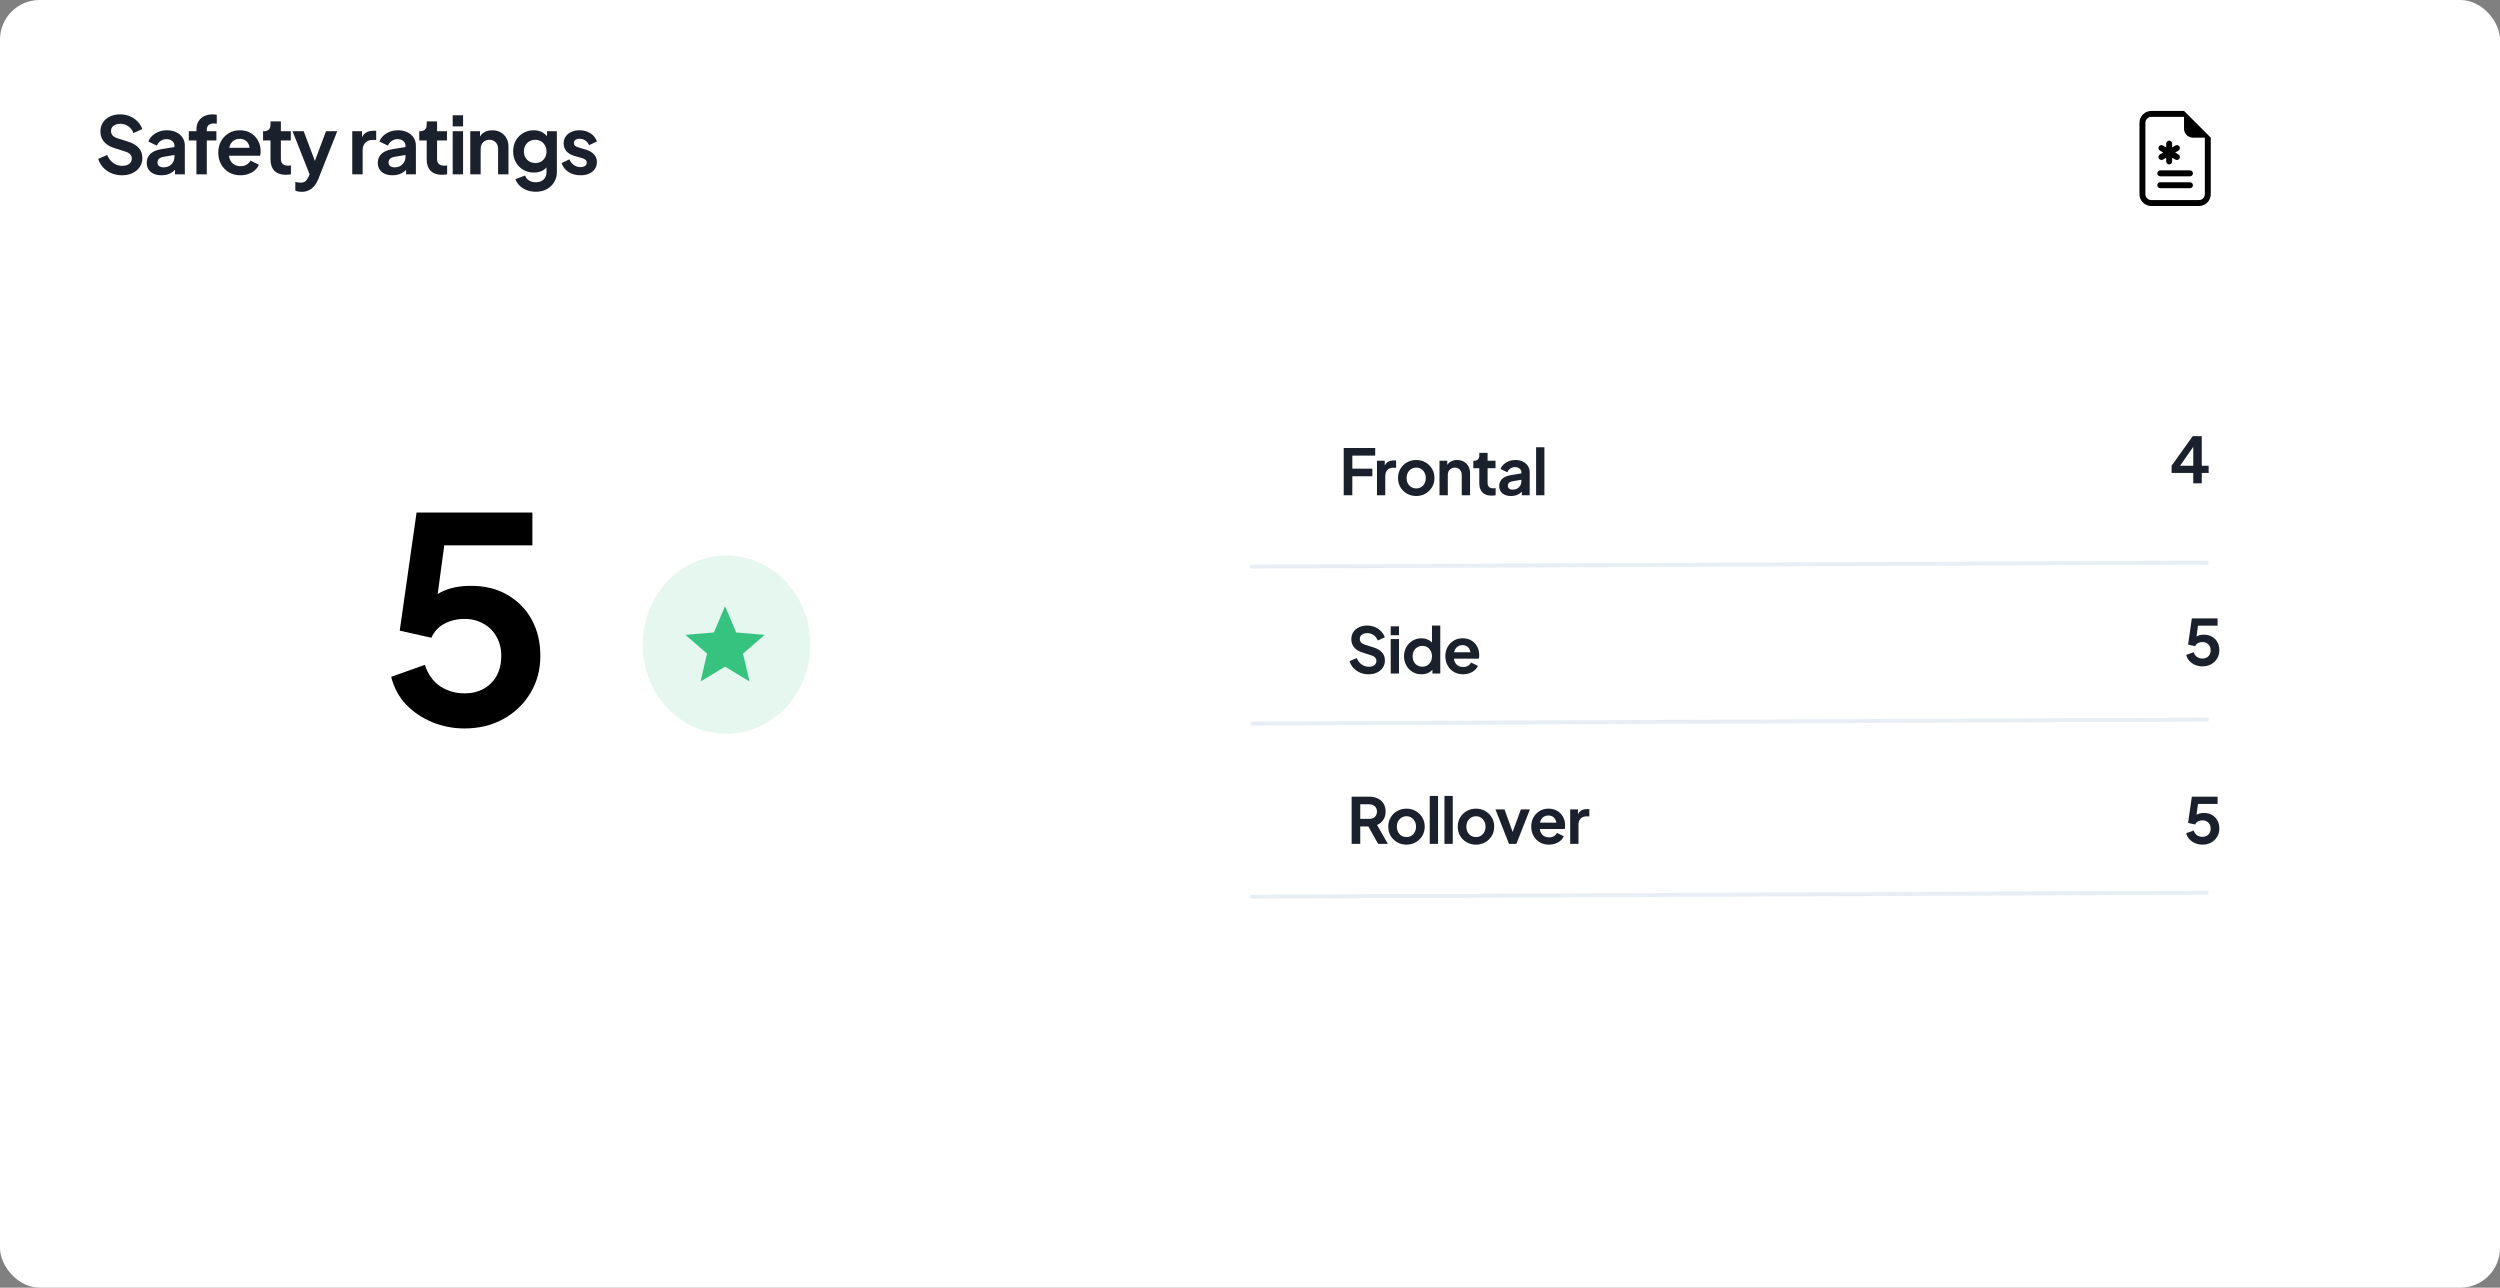 <svg xmlns="http://www.w3.org/2000/svg" width="631" height="325" viewBox="0 0 631 325" fill="none"><rect x="0" y="0" width="631" height="325" fill="#808080" stroke="none"/><rect width="631" height="325" rx="10" fill="white"></rect><path d="M30.76 44.24C29.813 44.24 28.933 44.067 28.12 43.72C27.32 43.373 26.627 42.893 26.04 42.28C25.467 41.653 25.047 40.927 24.78 40.1L27.04 39.12C27.4 39.973 27.92 40.647 28.6 41.14C29.28 41.62 30.047 41.86 30.9 41.86C31.38 41.86 31.793 41.787 32.14 41.64C32.5 41.48 32.773 41.267 32.96 41C33.16 40.733 33.26 40.413 33.26 40.04C33.26 39.6 33.127 39.24 32.86 38.96C32.607 38.667 32.22 38.44 31.7 38.28L28.84 37.36C27.68 37 26.807 36.46 26.22 35.74C25.633 35.02 25.34 34.173 25.34 33.2C25.34 32.347 25.547 31.593 25.96 30.94C26.387 30.287 26.973 29.78 27.72 29.42C28.48 29.047 29.347 28.86 30.32 28.86C31.213 28.86 32.033 29.02 32.78 29.34C33.527 29.647 34.167 30.08 34.7 30.64C35.247 31.187 35.653 31.833 35.92 32.58L33.68 33.58C33.387 32.833 32.947 32.26 32.36 31.86C31.773 31.447 31.093 31.24 30.32 31.24C29.867 31.24 29.467 31.32 29.12 31.48C28.773 31.627 28.5 31.84 28.3 32.12C28.113 32.387 28.02 32.707 28.02 33.08C28.02 33.493 28.153 33.86 28.42 34.18C28.687 34.487 29.093 34.727 29.64 34.9L32.38 35.76C33.567 36.147 34.453 36.68 35.04 37.36C35.64 38.04 35.94 38.88 35.94 39.88C35.94 40.733 35.72 41.487 35.28 42.14C34.84 42.793 34.233 43.307 33.46 43.68C32.687 44.053 31.787 44.24 30.76 44.24ZM40.772 44.24C40.012 44.24 39.352 44.113 38.792 43.86C38.232 43.607 37.798 43.247 37.492 42.78C37.185 42.3 37.032 41.747 37.032 41.12C37.032 40.52 37.165 39.987 37.432 39.52C37.698 39.04 38.112 38.64 38.672 38.32C39.232 38 39.938 37.773 40.792 37.64L44.352 37.06V39.06L41.292 39.58C40.772 39.673 40.385 39.84 40.132 40.08C39.878 40.32 39.752 40.633 39.752 41.02C39.752 41.393 39.892 41.693 40.172 41.92C40.465 42.133 40.825 42.24 41.252 42.24C41.798 42.24 42.278 42.127 42.692 41.9C43.118 41.66 43.445 41.333 43.672 40.92C43.912 40.507 44.032 40.053 44.032 39.56V36.76C44.032 36.293 43.845 35.907 43.472 35.6C43.112 35.28 42.632 35.12 42.032 35.12C41.472 35.12 40.972 35.273 40.532 35.58C40.105 35.873 39.792 36.267 39.592 36.76L37.452 35.72C37.665 35.147 37.998 34.653 38.452 34.24C38.918 33.813 39.465 33.48 40.092 33.24C40.718 33 41.398 32.88 42.132 32.88C43.025 32.88 43.812 33.047 44.492 33.38C45.172 33.7 45.698 34.153 46.072 34.74C46.458 35.313 46.652 35.987 46.652 36.76V44H44.172V42.14L44.732 42.1C44.452 42.567 44.118 42.96 43.732 43.28C43.345 43.587 42.905 43.827 42.412 44C41.918 44.16 41.372 44.24 40.772 44.24ZM49.577 44V35.46H47.657V33.12H49.577V32.76C49.577 31.933 49.743 31.233 50.077 30.66C50.423 30.073 50.904 29.627 51.517 29.32C52.13 29.013 52.857 28.86 53.697 28.86C53.857 28.86 54.03 28.873 54.217 28.9C54.417 28.913 54.584 28.933 54.717 28.96V31.22C54.584 31.193 54.457 31.18 54.337 31.18C54.23 31.167 54.13 31.16 54.037 31.16C53.45 31.16 52.997 31.293 52.677 31.56C52.357 31.813 52.197 32.213 52.197 32.76V33.12H54.617V35.46H52.197V44H49.577ZM60.689 44.24C59.569 44.24 58.589 43.987 57.749 43.48C56.909 42.973 56.256 42.287 55.789 41.42C55.323 40.553 55.089 39.593 55.089 38.54C55.089 37.447 55.323 36.48 55.789 35.64C56.269 34.787 56.916 34.113 57.729 33.62C58.556 33.127 59.476 32.88 60.489 32.88C61.343 32.88 62.089 33.02 62.729 33.3C63.383 33.58 63.936 33.967 64.389 34.46C64.843 34.953 65.189 35.52 65.429 36.16C65.669 36.787 65.789 37.467 65.789 38.2C65.789 38.387 65.776 38.58 65.749 38.78C65.736 38.98 65.703 39.153 65.649 39.3H57.249V37.3H64.169L62.929 38.24C63.049 37.627 63.016 37.08 62.829 36.6C62.656 36.12 62.363 35.74 61.949 35.46C61.549 35.18 61.063 35.04 60.489 35.04C59.943 35.04 59.456 35.18 59.029 35.46C58.603 35.727 58.276 36.127 58.049 36.66C57.836 37.18 57.756 37.813 57.809 38.56C57.756 39.227 57.843 39.82 58.069 40.34C58.309 40.847 58.656 41.24 59.109 41.52C59.576 41.8 60.109 41.94 60.709 41.94C61.309 41.94 61.816 41.813 62.229 41.56C62.656 41.307 62.989 40.967 63.229 40.54L65.349 41.58C65.136 42.1 64.803 42.56 64.349 42.96C63.896 43.36 63.356 43.673 62.729 43.9C62.116 44.127 61.436 44.24 60.689 44.24ZM72.135 44.12C70.909 44.12 69.956 43.787 69.275 43.12C68.609 42.44 68.275 41.487 68.275 40.26V35.46H66.395V33.12H66.596C67.129 33.12 67.542 32.98 67.835 32.7C68.129 32.42 68.275 32.013 68.275 31.48V30.64H70.895V33.12H73.395V35.46H70.895V40.12C70.895 40.48 70.956 40.787 71.076 41.04C71.209 41.293 71.409 41.487 71.675 41.62C71.956 41.753 72.309 41.82 72.736 41.82C72.829 41.82 72.936 41.813 73.055 41.8C73.189 41.787 73.316 41.773 73.436 41.76V44C73.249 44.027 73.035 44.053 72.796 44.08C72.555 44.107 72.335 44.12 72.135 44.12ZM76.157 48.42C75.864 48.42 75.577 48.393 75.297 48.34C75.017 48.3 74.764 48.227 74.537 48.12V45.92C74.71 45.96 74.917 46 75.157 46.04C75.41 46.08 75.644 46.1 75.857 46.1C76.457 46.1 76.891 45.96 77.157 45.68C77.437 45.4 77.684 45.033 77.897 44.58L78.617 42.9L78.577 45.1L73.837 33.12H76.657L79.977 41.96H78.977L82.277 33.12H85.117L80.377 45.1C80.097 45.807 79.757 46.407 79.357 46.9C78.957 47.393 78.49 47.767 77.957 48.02C77.437 48.287 76.837 48.42 76.157 48.42ZM88.911 44V33.12H91.371V35.54L91.171 35.18C91.424 34.367 91.817 33.8 92.351 33.48C92.897 33.16 93.551 33 94.311 33H94.951V35.32H94.011C93.264 35.32 92.664 35.553 92.211 36.02C91.757 36.473 91.531 37.113 91.531 37.94V44H88.911ZM99.091 44.24C98.331 44.24 97.671 44.113 97.111 43.86C96.551 43.607 96.118 43.247 95.811 42.78C95.504 42.3 95.351 41.747 95.351 41.12C95.351 40.52 95.484 39.987 95.751 39.52C96.018 39.04 96.431 38.64 96.991 38.32C97.551 38 98.258 37.773 99.111 37.64L102.671 37.06V39.06L99.611 39.58C99.091 39.673 98.704 39.84 98.451 40.08C98.198 40.32 98.071 40.633 98.071 41.02C98.071 41.393 98.211 41.693 98.491 41.92C98.784 42.133 99.144 42.24 99.571 42.24C100.118 42.24 100.598 42.127 101.011 41.9C101.438 41.66 101.764 41.333 101.991 40.92C102.231 40.507 102.351 40.053 102.351 39.56V36.76C102.351 36.293 102.164 35.907 101.791 35.6C101.431 35.28 100.951 35.12 100.351 35.12C99.791 35.12 99.291 35.273 98.851 35.58C98.424 35.873 98.111 36.267 97.911 36.76L95.771 35.72C95.984 35.147 96.318 34.653 96.771 34.24C97.238 33.813 97.784 33.48 98.411 33.24C99.038 33 99.718 32.88 100.451 32.88C101.344 32.88 102.131 33.047 102.811 33.38C103.491 33.7 104.018 34.153 104.391 34.74C104.778 35.313 104.971 35.987 104.971 36.76V44H102.491V42.14L103.051 42.1C102.771 42.567 102.438 42.96 102.051 43.28C101.664 43.587 101.224 43.827 100.731 44C100.238 44.16 99.691 44.24 99.091 44.24ZM111.557 44.12C110.331 44.12 109.377 43.787 108.697 43.12C108.031 42.44 107.697 41.487 107.697 40.26V35.46H105.817V33.12H106.017C106.551 33.12 106.964 32.98 107.257 32.7C107.551 32.42 107.697 32.013 107.697 31.48V30.64H110.317V33.12H112.817V35.46H110.317V40.12C110.317 40.48 110.377 40.787 110.497 41.04C110.631 41.293 110.831 41.487 111.097 41.62C111.377 41.753 111.731 41.82 112.157 41.82C112.251 41.82 112.357 41.813 112.477 41.8C112.611 41.787 112.737 41.773 112.857 41.76V44C112.671 44.027 112.457 44.053 112.217 44.08C111.977 44.107 111.757 44.12 111.557 44.12ZM114.259 44V33.12H116.879V44H114.259ZM114.259 31.9V29.1H116.879V31.9H114.259ZM118.698 44V33.12H121.158V35.26L120.958 34.88C121.211 34.227 121.625 33.733 122.198 33.4C122.785 33.053 123.465 32.88 124.238 32.88C125.038 32.88 125.745 33.053 126.358 33.4C126.985 33.747 127.471 34.233 127.818 34.86C128.165 35.473 128.338 36.187 128.338 37V44H125.718V37.62C125.718 37.14 125.625 36.727 125.438 36.38C125.251 36.033 124.991 35.767 124.658 35.58C124.338 35.38 123.958 35.28 123.518 35.28C123.091 35.28 122.711 35.38 122.378 35.58C122.045 35.767 121.785 36.033 121.598 36.38C121.411 36.727 121.318 37.14 121.318 37.62V44H118.698ZM135.234 48.4C134.42 48.4 133.667 48.267 132.974 48C132.28 47.733 131.68 47.36 131.174 46.88C130.68 46.413 130.32 45.86 130.094 45.22L132.534 44.3C132.694 44.807 133.007 45.213 133.474 45.52C133.954 45.84 134.54 46 135.234 46C135.767 46 136.234 45.9 136.634 45.7C137.047 45.5 137.367 45.207 137.594 44.82C137.82 44.447 137.934 43.993 137.934 43.46V40.98L138.434 41.58C138.06 42.233 137.56 42.727 136.934 43.06C136.307 43.393 135.594 43.56 134.794 43.56C133.78 43.56 132.874 43.327 132.074 42.86C131.274 42.393 130.647 41.753 130.194 40.94C129.74 40.127 129.514 39.213 129.514 38.2C129.514 37.173 129.74 36.26 130.194 35.46C130.647 34.66 131.267 34.033 132.054 33.58C132.84 33.113 133.734 32.88 134.734 32.88C135.547 32.88 136.26 33.053 136.874 33.4C137.5 33.733 138.02 34.22 138.434 34.86L138.074 35.52V33.12H140.554V43.46C140.554 44.407 140.32 45.253 139.854 46C139.4 46.747 138.774 47.333 137.974 47.76C137.187 48.187 136.274 48.4 135.234 48.4ZM135.114 41.14C135.674 41.14 136.16 41.02 136.574 40.78C137 40.527 137.334 40.18 137.574 39.74C137.814 39.3 137.934 38.793 137.934 38.22C137.934 37.66 137.807 37.16 137.554 36.72C137.314 36.267 136.98 35.913 136.554 35.66C136.14 35.407 135.66 35.28 135.114 35.28C134.567 35.28 134.074 35.407 133.634 35.66C133.194 35.913 132.847 36.267 132.594 36.72C132.354 37.16 132.234 37.66 132.234 38.22C132.234 38.78 132.354 39.28 132.594 39.72C132.847 40.16 133.187 40.507 133.614 40.76C134.054 41.013 134.554 41.14 135.114 41.14ZM146.54 44.24C145.38 44.24 144.367 43.967 143.5 43.42C142.647 42.86 142.06 42.107 141.74 41.16L143.7 40.22C143.98 40.833 144.367 41.313 144.86 41.66C145.367 42.007 145.927 42.18 146.54 42.18C147.02 42.18 147.4 42.073 147.68 41.86C147.96 41.647 148.1 41.367 148.1 41.02C148.1 40.807 148.04 40.633 147.92 40.5C147.814 40.353 147.66 40.233 147.46 40.14C147.274 40.033 147.067 39.947 146.84 39.88L145.06 39.38C144.14 39.113 143.44 38.707 142.96 38.16C142.494 37.613 142.26 36.967 142.26 36.22C142.26 35.553 142.427 34.973 142.76 34.48C143.107 33.973 143.58 33.58 144.18 33.3C144.794 33.02 145.494 32.88 146.28 32.88C147.307 32.88 148.214 33.127 149 33.62C149.787 34.113 150.347 34.807 150.68 35.7L148.68 36.64C148.494 36.147 148.18 35.753 147.74 35.46C147.3 35.167 146.807 35.02 146.26 35.02C145.82 35.02 145.474 35.12 145.22 35.32C144.967 35.52 144.84 35.78 144.84 36.1C144.84 36.3 144.894 36.473 145 36.62C145.107 36.767 145.254 36.887 145.44 36.98C145.64 37.073 145.867 37.16 146.12 37.24L147.86 37.76C148.754 38.027 149.44 38.427 149.92 38.96C150.414 39.493 150.66 40.147 150.66 40.92C150.66 41.573 150.487 42.153 150.14 42.66C149.794 43.153 149.314 43.54 148.7 43.82C148.087 44.1 147.367 44.24 146.54 44.24Z" fill="#1A202C"></path><path d="M117.236 183.864C114.404 183.864 111.692 183.336 109.1 182.28C106.556 181.224 104.348 179.736 102.476 177.816C100.652 175.848 99.404 173.52 98.732 170.832L107.228 167.808C108.044 170.256 109.364 172.08 111.188 173.28C113.012 174.432 115.028 175.008 117.236 175.008C119.06 175.008 120.668 174.624 122.06 173.856C123.5 173.04 124.604 171.936 125.372 170.544C126.14 169.104 126.524 167.448 126.524 165.576C126.524 163.704 126.116 162.072 125.3 160.68C124.532 159.288 123.452 158.208 122.06 157.44C120.668 156.624 119.06 156.216 117.236 156.216C115.364 156.216 113.66 156.624 112.124 157.44C110.636 158.256 109.556 159.432 108.884 160.968L100.892 159.168L105.14 129.36H134.372V137.64H109.028L112.7 133.392L109.676 155.856L106.868 153.552C108.212 151.584 109.844 150.144 111.764 149.232C113.732 148.32 116.108 147.864 118.892 147.864C122.444 147.864 125.516 148.632 128.108 150.168C130.748 151.704 132.788 153.792 134.228 156.432C135.668 159.072 136.388 162.12 136.388 165.576C136.388 169.032 135.548 172.152 133.868 174.936C132.188 177.72 129.908 179.904 127.028 181.488C124.148 183.072 120.884 183.864 117.236 183.864Z" fill="black"></path><path d="M386.745 268.288C385.801 268.288 384.897 268.112 384.033 267.76C383.185 267.408 382.449 266.912 381.825 266.272C381.217 265.616 380.801 264.84 380.577 263.944L383.409 262.936C383.681 263.752 384.121 264.36 384.729 264.76C385.337 265.144 386.009 265.336 386.745 265.336C387.353 265.336 387.889 265.208 388.353 264.952C388.833 264.68 389.201 264.312 389.457 263.848C389.713 263.368 389.841 262.816 389.841 262.192C389.841 261.568 389.705 261.024 389.433 260.56C389.177 260.096 388.817 259.736 388.353 259.48C387.889 259.208 387.353 259.072 386.745 259.072C386.121 259.072 385.553 259.208 385.041 259.48C384.545 259.752 384.185 260.144 383.961 260.656L381.297 260.056L382.713 250.12H392.457V252.88H384.009L385.233 251.464L384.225 258.952L383.289 258.184C383.737 257.528 384.281 257.048 384.921 256.744C385.577 256.44 386.369 256.288 387.297 256.288C388.481 256.288 389.505 256.544 390.369 257.056C391.249 257.568 391.929 258.264 392.409 259.144C392.889 260.024 393.129 261.04 393.129 262.192C393.129 263.344 392.849 264.384 392.289 265.312C391.729 266.24 390.969 266.968 390.009 267.496C389.049 268.024 387.961 268.288 386.745 268.288Z" fill="white"></path><path d="M378.832 223V207.904H375.376V205.12H382.096V223H378.832ZM387.792 223V207.904H384.336V205.12H391.056V223H387.792Z" fill="white"></path><ellipse cx="21.159" cy="22.5" rx="21.159" ry="22.5" transform="matrix(1 -0.011 0.009 1 162 140.445)" fill="#E5F7EF"></ellipse><path d="M183 168.269L189.18 171.999L187.54 164.969L193 160.239L185.81 159.629L183 152.999L180.19 159.629L173 160.239L178.46 164.969L176.82 171.999L183 168.269Z" fill="#36C37F"></path><path d="M555.908 213.192C555.279 213.192 554.676 213.075 554.1 212.84C553.535 212.605 553.044 212.275 552.628 211.848C552.223 211.411 551.946 210.893 551.796 210.296L553.684 209.624C553.866 210.168 554.159 210.573 554.564 210.84C554.97 211.096 555.418 211.224 555.908 211.224C556.314 211.224 556.671 211.139 556.98 210.968C557.3 210.787 557.546 210.541 557.716 210.232C557.887 209.912 557.972 209.544 557.972 209.128C557.972 208.712 557.882 208.349 557.7 208.04C557.53 207.731 557.29 207.491 556.98 207.32C556.671 207.139 556.314 207.048 555.908 207.048C555.492 207.048 555.114 207.139 554.772 207.32C554.442 207.501 554.202 207.763 554.052 208.104L552.276 207.704L553.22 201.08H559.716V202.92H554.084L554.9 201.976L554.228 206.968L553.604 206.456C553.903 206.019 554.266 205.699 554.692 205.496C555.13 205.293 555.658 205.192 556.276 205.192C557.066 205.192 557.748 205.363 558.324 205.704C558.911 206.045 559.364 206.509 559.684 207.096C560.004 207.683 560.164 208.36 560.164 209.128C560.164 209.896 559.978 210.589 559.604 211.208C559.231 211.827 558.724 212.312 558.084 212.664C557.444 213.016 556.719 213.192 555.908 213.192Z" fill="#1A202C"></path><path d="M341.152 213V201.08H345.584C346.395 201.08 347.109 201.229 347.728 201.528C348.357 201.816 348.848 202.243 349.2 202.808C349.552 203.363 349.728 204.04 349.728 204.84C349.728 205.661 349.531 206.36 349.136 206.936C348.752 207.512 348.229 207.939 347.568 208.216L350.304 213H347.84L344.912 207.768L346.32 208.6H343.328V213H341.152ZM343.328 206.68H345.616C346.011 206.68 346.352 206.605 346.64 206.456C346.928 206.296 347.152 206.077 347.312 205.8C347.472 205.523 347.552 205.203 347.552 204.84C347.552 204.467 347.472 204.147 347.312 203.88C347.152 203.603 346.928 203.389 346.64 203.24C346.352 203.08 346.011 203 345.616 203H343.328V206.68ZM355.006 213.192C354.152 213.192 353.374 212.995 352.67 212.6C351.976 212.205 351.422 211.667 351.006 210.984C350.6 210.301 350.398 209.523 350.398 208.648C350.398 207.773 350.6 206.995 351.006 206.312C351.422 205.629 351.976 205.091 352.67 204.696C353.363 204.301 354.142 204.104 355.006 204.104C355.859 204.104 356.632 204.301 357.326 204.696C358.019 205.091 358.568 205.629 358.974 206.312C359.39 206.984 359.598 207.763 359.598 208.648C359.598 209.523 359.39 210.301 358.974 210.984C358.558 211.667 358.003 212.205 357.31 212.6C356.616 212.995 355.848 213.192 355.006 213.192ZM355.006 211.272C355.475 211.272 355.886 211.16 356.238 210.936C356.6 210.712 356.883 210.403 357.086 210.008C357.299 209.603 357.406 209.149 357.406 208.648C357.406 208.136 357.299 207.688 357.086 207.304C356.883 206.909 356.6 206.6 356.238 206.376C355.886 206.141 355.475 206.024 355.006 206.024C354.526 206.024 354.104 206.141 353.742 206.376C353.379 206.6 353.091 206.909 352.878 207.304C352.675 207.688 352.574 208.136 352.574 208.648C352.574 209.149 352.675 209.603 352.878 210.008C353.091 210.403 353.379 210.712 353.742 210.936C354.104 211.16 354.526 211.272 355.006 211.272ZM360.867 213V200.888H362.963V213H360.867ZM364.579 213V200.888H366.675V213H364.579ZM372.546 213.192C371.692 213.192 370.914 212.995 370.21 212.6C369.516 212.205 368.962 211.667 368.546 210.984C368.14 210.301 367.938 209.523 367.938 208.648C367.938 207.773 368.14 206.995 368.546 206.312C368.962 205.629 369.516 205.091 370.21 204.696C370.903 204.301 371.682 204.104 372.546 204.104C373.399 204.104 374.172 204.301 374.866 204.696C375.559 205.091 376.108 205.629 376.514 206.312C376.93 206.984 377.138 207.763 377.138 208.648C377.138 209.523 376.93 210.301 376.514 210.984C376.098 211.667 375.543 212.205 374.85 212.6C374.156 212.995 373.388 213.192 372.546 213.192ZM372.546 211.272C373.015 211.272 373.426 211.16 373.778 210.936C374.14 210.712 374.423 210.403 374.626 210.008C374.839 209.603 374.946 209.149 374.946 208.648C374.946 208.136 374.839 207.688 374.626 207.304C374.423 206.909 374.14 206.6 373.778 206.376C373.426 206.141 373.015 206.024 372.546 206.024C372.066 206.024 371.644 206.141 371.282 206.376C370.919 206.6 370.631 206.909 370.418 207.304C370.215 207.688 370.114 208.136 370.114 208.648C370.114 209.149 370.215 209.603 370.418 210.008C370.631 210.403 370.919 210.712 371.282 210.936C371.644 211.16 372.066 211.272 372.546 211.272ZM380.875 213L377.451 204.296H379.739L382.219 211.144H381.371L383.867 204.296H386.155L382.731 213H380.875ZM390.965 213.192C390.069 213.192 389.285 212.989 388.613 212.584C387.941 212.179 387.419 211.629 387.045 210.936C386.672 210.243 386.485 209.475 386.485 208.632C386.485 207.757 386.672 206.984 387.045 206.312C387.429 205.629 387.947 205.091 388.597 204.696C389.259 204.301 389.995 204.104 390.805 204.104C391.488 204.104 392.085 204.216 392.597 204.44C393.12 204.664 393.563 204.973 393.925 205.368C394.288 205.763 394.565 206.216 394.757 206.728C394.949 207.229 395.045 207.773 395.045 208.36C395.045 208.509 395.035 208.664 395.013 208.824C395.003 208.984 394.976 209.123 394.933 209.24H388.213V207.64H393.749L392.757 208.392C392.853 207.901 392.827 207.464 392.677 207.08C392.539 206.696 392.304 206.392 391.973 206.168C391.653 205.944 391.264 205.832 390.805 205.832C390.368 205.832 389.979 205.944 389.637 206.168C389.296 206.381 389.035 206.701 388.853 207.128C388.683 207.544 388.619 208.051 388.661 208.648C388.619 209.181 388.688 209.656 388.869 210.072C389.061 210.477 389.339 210.792 389.701 211.016C390.075 211.24 390.501 211.352 390.981 211.352C391.461 211.352 391.867 211.251 392.197 211.048C392.539 210.845 392.805 210.573 392.997 210.232L394.693 211.064C394.523 211.48 394.256 211.848 393.893 212.168C393.531 212.488 393.099 212.739 392.597 212.92C392.107 213.101 391.563 213.192 390.965 213.192ZM396.314 213V204.296H398.282V206.232L398.122 205.944C398.325 205.293 398.639 204.84 399.066 204.584C399.503 204.328 400.026 204.2 400.634 204.2H401.146V206.056H400.394C399.797 206.056 399.317 206.243 398.954 206.616C398.591 206.979 398.41 207.491 398.41 208.152V213H396.314Z" fill="#1A202C"></path><path d="M316 226.328L557 225.312" stroke="#C3D4E9" stroke-opacity="0.4" stroke-linecap="round"></path><path d="M555.908 168.192C555.279 168.192 554.676 168.075 554.1 167.84C553.535 167.605 553.044 167.275 552.628 166.848C552.223 166.411 551.946 165.893 551.796 165.296L553.684 164.624C553.866 165.168 554.159 165.573 554.564 165.84C554.97 166.096 555.418 166.224 555.908 166.224C556.314 166.224 556.671 166.139 556.98 165.968C557.3 165.787 557.546 165.541 557.716 165.232C557.887 164.912 557.972 164.544 557.972 164.128C557.972 163.712 557.882 163.349 557.7 163.04C557.53 162.731 557.29 162.491 556.98 162.32C556.671 162.139 556.314 162.048 555.908 162.048C555.492 162.048 555.114 162.139 554.772 162.32C554.442 162.501 554.202 162.763 554.052 163.104L552.276 162.704L553.22 156.08H559.716V157.92H554.084L554.9 156.976L554.228 161.968L553.604 161.456C553.903 161.019 554.266 160.699 554.692 160.496C555.13 160.293 555.658 160.192 556.276 160.192C557.066 160.192 557.748 160.363 558.324 160.704C558.911 161.045 559.364 161.509 559.684 162.096C560.004 162.683 560.164 163.36 560.164 164.128C560.164 164.896 559.978 165.589 559.604 166.208C559.231 166.827 558.724 167.312 558.084 167.664C557.444 168.016 556.719 168.192 555.908 168.192Z" fill="#1A202C"></path><path d="M345.408 170.192C344.651 170.192 343.947 170.053 343.296 169.776C342.656 169.499 342.101 169.115 341.632 168.624C341.173 168.123 340.837 167.541 340.624 166.88L342.432 166.096C342.72 166.779 343.136 167.317 343.68 167.712C344.224 168.096 344.837 168.288 345.52 168.288C345.904 168.288 346.235 168.229 346.512 168.112C346.8 167.984 347.019 167.813 347.168 167.6C347.328 167.387 347.408 167.131 347.408 166.832C347.408 166.48 347.301 166.192 347.088 165.968C346.885 165.733 346.576 165.552 346.16 165.424L343.872 164.688C342.944 164.4 342.245 163.968 341.776 163.392C341.307 162.816 341.072 162.139 341.072 161.36C341.072 160.677 341.237 160.075 341.568 159.552C341.909 159.029 342.379 158.624 342.976 158.336C343.584 158.037 344.277 157.888 345.056 157.888C345.771 157.888 346.427 158.016 347.024 158.272C347.621 158.517 348.133 158.864 348.56 159.312C348.997 159.749 349.323 160.267 349.536 160.864L347.744 161.664C347.509 161.067 347.157 160.608 346.688 160.288C346.219 159.957 345.675 159.792 345.056 159.792C344.693 159.792 344.373 159.856 344.096 159.984C343.819 160.101 343.6 160.272 343.44 160.496C343.291 160.709 343.216 160.965 343.216 161.264C343.216 161.595 343.323 161.888 343.536 162.144C343.749 162.389 344.075 162.581 344.512 162.72L346.704 163.408C347.653 163.717 348.363 164.144 348.832 164.688C349.312 165.232 349.552 165.904 349.552 166.704C349.552 167.387 349.376 167.989 349.024 168.512C348.672 169.035 348.187 169.445 347.568 169.744C346.949 170.043 346.229 170.192 345.408 170.192ZM351.015 170V161.296H353.111V170H351.015ZM351.015 160.32V158.08H353.111V160.32H351.015ZM358.775 170.192C357.932 170.192 357.18 169.995 356.519 169.6C355.857 169.195 355.335 168.645 354.951 167.952C354.567 167.259 354.375 166.491 354.375 165.648C354.375 164.795 354.567 164.027 354.951 163.344C355.335 162.661 355.857 162.117 356.519 161.712C357.191 161.307 357.937 161.104 358.759 161.104C359.42 161.104 360.007 161.237 360.519 161.504C361.041 161.76 361.452 162.123 361.751 162.592L361.431 163.024V157.888H363.527V170H361.543V168.32L361.767 168.736C361.468 169.205 361.052 169.568 360.519 169.824C359.985 170.069 359.404 170.192 358.775 170.192ZM358.999 168.272C359.479 168.272 359.9 168.16 360.263 167.936C360.625 167.712 360.908 167.403 361.111 167.008C361.324 166.613 361.431 166.16 361.431 165.648C361.431 165.147 361.324 164.699 361.111 164.304C360.908 163.899 360.625 163.584 360.263 163.36C359.9 163.136 359.479 163.024 358.999 163.024C358.529 163.024 358.108 163.141 357.735 163.376C357.361 163.6 357.068 163.909 356.855 164.304C356.652 164.688 356.551 165.136 356.551 165.648C356.551 166.16 356.652 166.613 356.855 167.008C357.068 167.403 357.361 167.712 357.735 167.936C358.108 168.16 358.529 168.272 358.999 168.272ZM369.285 170.192C368.389 170.192 367.605 169.989 366.933 169.584C366.261 169.179 365.738 168.629 365.365 167.936C364.991 167.243 364.805 166.475 364.805 165.632C364.805 164.757 364.991 163.984 365.365 163.312C365.749 162.629 366.266 162.091 366.917 161.696C367.578 161.301 368.314 161.104 369.125 161.104C369.807 161.104 370.405 161.216 370.917 161.44C371.439 161.664 371.882 161.973 372.245 162.368C372.607 162.763 372.885 163.216 373.077 163.728C373.269 164.229 373.365 164.773 373.365 165.36C373.365 165.509 373.354 165.664 373.333 165.824C373.322 165.984 373.295 166.123 373.253 166.24H366.533V164.64H372.069L371.077 165.392C371.173 164.901 371.146 164.464 370.997 164.08C370.858 163.696 370.623 163.392 370.293 163.168C369.973 162.944 369.583 162.832 369.125 162.832C368.687 162.832 368.298 162.944 367.957 163.168C367.615 163.381 367.354 163.701 367.173 164.128C367.002 164.544 366.938 165.051 366.981 165.648C366.938 166.181 367.007 166.656 367.189 167.072C367.381 167.477 367.658 167.792 368.021 168.016C368.394 168.24 368.821 168.352 369.301 168.352C369.781 168.352 370.186 168.251 370.517 168.048C370.858 167.845 371.125 167.573 371.317 167.232L373.013 168.064C372.842 168.48 372.575 168.848 372.213 169.168C371.85 169.488 371.418 169.739 370.917 169.92C370.426 170.101 369.882 170.192 369.285 170.192Z" fill="#1A202C"></path><path d="M316 182.641L557 181.625" stroke="#C3D4E9" stroke-opacity="0.4" stroke-linecap="round"></path><path d="M553.579 122V119.376H548.107V117.552L553.451 110.08H555.723V117.552H557.467V119.376H555.723V122H553.579ZM549.707 118.336L549.323 117.552H553.579V111.792L554.139 111.968L549.707 118.336Z" fill="#1A202C"></path><path d="M339.152 125V113.08H347.104V115H341.328V118.296H346.384V120.216H341.328V125H339.152ZM347.547 125V116.296H349.515V118.232L349.355 117.944C349.557 117.293 349.872 116.84 350.299 116.584C350.736 116.328 351.259 116.2 351.867 116.2H352.379V118.056H351.627C351.029 118.056 350.549 118.243 350.187 118.616C349.824 118.979 349.643 119.491 349.643 120.152V125H347.547ZM357.467 125.192C356.614 125.192 355.835 124.995 355.131 124.6C354.438 124.205 353.883 123.667 353.467 122.984C353.062 122.301 352.859 121.523 352.859 120.648C352.859 119.773 353.062 118.995 353.467 118.312C353.883 117.629 354.438 117.091 355.131 116.696C355.824 116.301 356.603 116.104 357.467 116.104C358.32 116.104 359.094 116.301 359.787 116.696C360.48 117.091 361.03 117.629 361.435 118.312C361.851 118.984 362.059 119.763 362.059 120.648C362.059 121.523 361.851 122.301 361.435 122.984C361.019 123.667 360.464 124.205 359.771 124.6C359.078 124.995 358.31 125.192 357.467 125.192ZM357.467 123.272C357.936 123.272 358.347 123.16 358.699 122.936C359.062 122.712 359.344 122.403 359.547 122.008C359.76 121.603 359.867 121.149 359.867 120.648C359.867 120.136 359.76 119.688 359.547 119.304C359.344 118.909 359.062 118.6 358.699 118.376C358.347 118.141 357.936 118.024 357.467 118.024C356.987 118.024 356.566 118.141 356.203 118.376C355.84 118.6 355.552 118.909 355.339 119.304C355.136 119.688 355.035 120.136 355.035 120.648C355.035 121.149 355.136 121.603 355.339 122.008C355.552 122.403 355.84 122.712 356.203 122.936C356.566 123.16 356.987 123.272 357.467 123.272ZM363.329 125V116.296H365.297V118.008L365.137 117.704C365.339 117.181 365.67 116.787 366.129 116.52C366.598 116.243 367.142 116.104 367.761 116.104C368.401 116.104 368.966 116.243 369.457 116.52C369.958 116.797 370.347 117.187 370.625 117.688C370.902 118.179 371.041 118.749 371.041 119.4V125H368.945V119.896C368.945 119.512 368.87 119.181 368.721 118.904C368.571 118.627 368.363 118.413 368.097 118.264C367.841 118.104 367.537 118.024 367.185 118.024C366.843 118.024 366.539 118.104 366.273 118.264C366.006 118.413 365.798 118.627 365.649 118.904C365.499 119.181 365.425 119.512 365.425 119.896V125H363.329ZM376.461 125.096C375.48 125.096 374.717 124.829 374.173 124.296C373.64 123.752 373.373 122.989 373.373 122.008V118.168H371.869V116.296H372.029C372.456 116.296 372.786 116.184 373.021 115.96C373.256 115.736 373.373 115.411 373.373 114.984V114.312H375.469V116.296H377.469V118.168H375.469V121.896C375.469 122.184 375.517 122.429 375.613 122.632C375.72 122.835 375.88 122.989 376.093 123.096C376.317 123.203 376.6 123.256 376.941 123.256C377.016 123.256 377.101 123.251 377.197 123.24C377.304 123.229 377.405 123.219 377.501 123.208V125C377.352 125.021 377.181 125.043 376.989 125.064C376.797 125.085 376.621 125.096 376.461 125.096ZM381.391 125.192C380.783 125.192 380.255 125.091 379.807 124.888C379.359 124.685 379.012 124.397 378.767 124.024C378.522 123.64 378.399 123.197 378.399 122.696C378.399 122.216 378.506 121.789 378.719 121.416C378.932 121.032 379.263 120.712 379.711 120.456C380.159 120.2 380.724 120.019 381.407 119.912L384.255 119.448V121.048L381.807 121.464C381.391 121.539 381.082 121.672 380.879 121.864C380.676 122.056 380.575 122.307 380.575 122.616C380.575 122.915 380.687 123.155 380.911 123.336C381.146 123.507 381.434 123.592 381.775 123.592C382.212 123.592 382.596 123.501 382.927 123.32C383.268 123.128 383.53 122.867 383.711 122.536C383.903 122.205 383.999 121.843 383.999 121.448V119.208C383.999 118.835 383.85 118.525 383.551 118.28C383.263 118.024 382.879 117.896 382.399 117.896C381.951 117.896 381.551 118.019 381.199 118.264C380.858 118.499 380.607 118.813 380.447 119.208L378.735 118.376C378.906 117.917 379.172 117.523 379.535 117.192C379.908 116.851 380.346 116.584 380.847 116.392C381.348 116.2 381.892 116.104 382.479 116.104C383.194 116.104 383.823 116.237 384.367 116.504C384.911 116.76 385.332 117.123 385.631 117.592C385.94 118.051 386.095 118.589 386.095 119.208V125H384.111V123.512L384.559 123.48C384.335 123.853 384.068 124.168 383.759 124.424C383.45 124.669 383.098 124.861 382.703 125C382.308 125.128 381.871 125.192 381.391 125.192ZM387.712 125V112.888H389.808V125H387.712Z" fill="#1A202C"></path><path d="M316 143.016L557 142" stroke="#C3D4E9" stroke-opacity="0.4" stroke-linecap="round"></path><path d="M548.25 36.25C548.25 36.051 548.171 35.86 548.03 35.72C547.89 35.579 547.699 35.5 547.5 35.5C547.301 35.5 547.11 35.579 546.97 35.72C546.829 35.86 546.75 36.051 546.75 36.25V37.201L545.927 36.725C545.841 36.675 545.747 36.643 545.649 36.629C545.551 36.616 545.451 36.622 545.355 36.647C545.26 36.673 545.17 36.717 545.092 36.777C545.013 36.837 544.947 36.912 544.898 36.998C544.848 37.083 544.816 37.178 544.803 37.276C544.791 37.374 544.797 37.474 544.823 37.569C544.849 37.664 544.894 37.754 544.954 37.832C545.015 37.91 545.091 37.976 545.177 38.025L546 38.5L545.177 38.975C545.091 39.024 545.015 39.09 544.954 39.168C544.894 39.246 544.849 39.336 544.823 39.431C544.797 39.526 544.791 39.626 544.803 39.724C544.816 39.822 544.848 39.917 544.898 40.002C544.947 40.088 545.013 40.163 545.092 40.223C545.17 40.283 545.26 40.327 545.355 40.353C545.451 40.378 545.551 40.384 545.649 40.371C545.747 40.357 545.841 40.325 545.927 40.275L546.75 39.799V40.75C546.75 40.949 546.829 41.14 546.97 41.28C547.11 41.421 547.301 41.5 547.5 41.5C547.699 41.5 547.89 41.421 548.03 41.28C548.171 41.14 548.25 40.949 548.25 40.75V39.799L549.073 40.275C549.159 40.325 549.253 40.357 549.351 40.371C549.449 40.384 549.549 40.378 549.645 40.353C549.74 40.327 549.83 40.283 549.908 40.223C549.987 40.163 550.053 40.088 550.102 40.002C550.152 39.917 550.184 39.822 550.197 39.724C550.209 39.626 550.203 39.526 550.177 39.431C550.151 39.336 550.106 39.246 550.046 39.168C549.985 39.09 549.909 39.024 549.823 38.975L549 38.5L549.823 38.025C549.909 37.976 549.985 37.91 550.046 37.832C550.106 37.754 550.151 37.664 550.177 37.569C550.203 37.474 550.209 37.374 550.197 37.276C550.184 37.178 550.152 37.083 550.102 36.998C550.053 36.912 549.987 36.837 549.908 36.777C549.83 36.717 549.74 36.673 549.645 36.647C549.549 36.622 549.449 36.616 549.351 36.629C549.253 36.643 549.159 36.675 549.073 36.725L548.25 37.201V36.25ZM545.25 43C545.051 43 544.86 43.079 544.72 43.22C544.579 43.36 544.5 43.551 544.5 43.75C544.5 43.949 544.579 44.14 544.72 44.28C544.86 44.421 545.051 44.5 545.25 44.5H552.75C552.949 44.5 553.14 44.421 553.28 44.28C553.421 44.14 553.5 43.949 553.5 43.75C553.5 43.551 553.421 43.36 553.28 43.22C553.14 43.079 552.949 43 552.75 43H545.25ZM545.25 46C545.051 46 544.86 46.079 544.72 46.22C544.579 46.36 544.5 46.551 544.5 46.75C544.5 46.949 544.579 47.14 544.72 47.28C544.86 47.421 545.051 47.5 545.25 47.5H552.75C552.949 47.5 553.14 47.421 553.28 47.28C553.421 47.14 553.5 46.949 553.5 46.75C553.5 46.551 553.421 46.36 553.28 46.22C553.14 46.079 552.949 46 552.75 46H545.25Z" fill="black"></path><path d="M558 49V34.75L551.25 28H543C542.204 28 541.441 28.316 540.879 28.879C540.316 29.441 540 30.204 540 31V49C540 49.796 540.316 50.559 540.879 51.121C541.441 51.684 542.204 52 543 52H555C555.796 52 556.559 51.684 557.121 51.121C557.684 50.559 558 49.796 558 49ZM551.25 32.5C551.25 33.097 551.487 33.669 551.909 34.091C552.331 34.513 552.903 34.75 553.5 34.75H556.5V49C556.5 49.398 556.342 49.779 556.061 50.061C555.779 50.342 555.398 50.5 555 50.5H543C542.602 50.5 542.221 50.342 541.939 50.061C541.658 49.779 541.5 49.398 541.5 49V31C541.5 30.602 541.658 30.221 541.939 29.939C542.221 29.658 542.602 29.5 543 29.5H551.25V32.5Z" fill="black"></path></svg>
